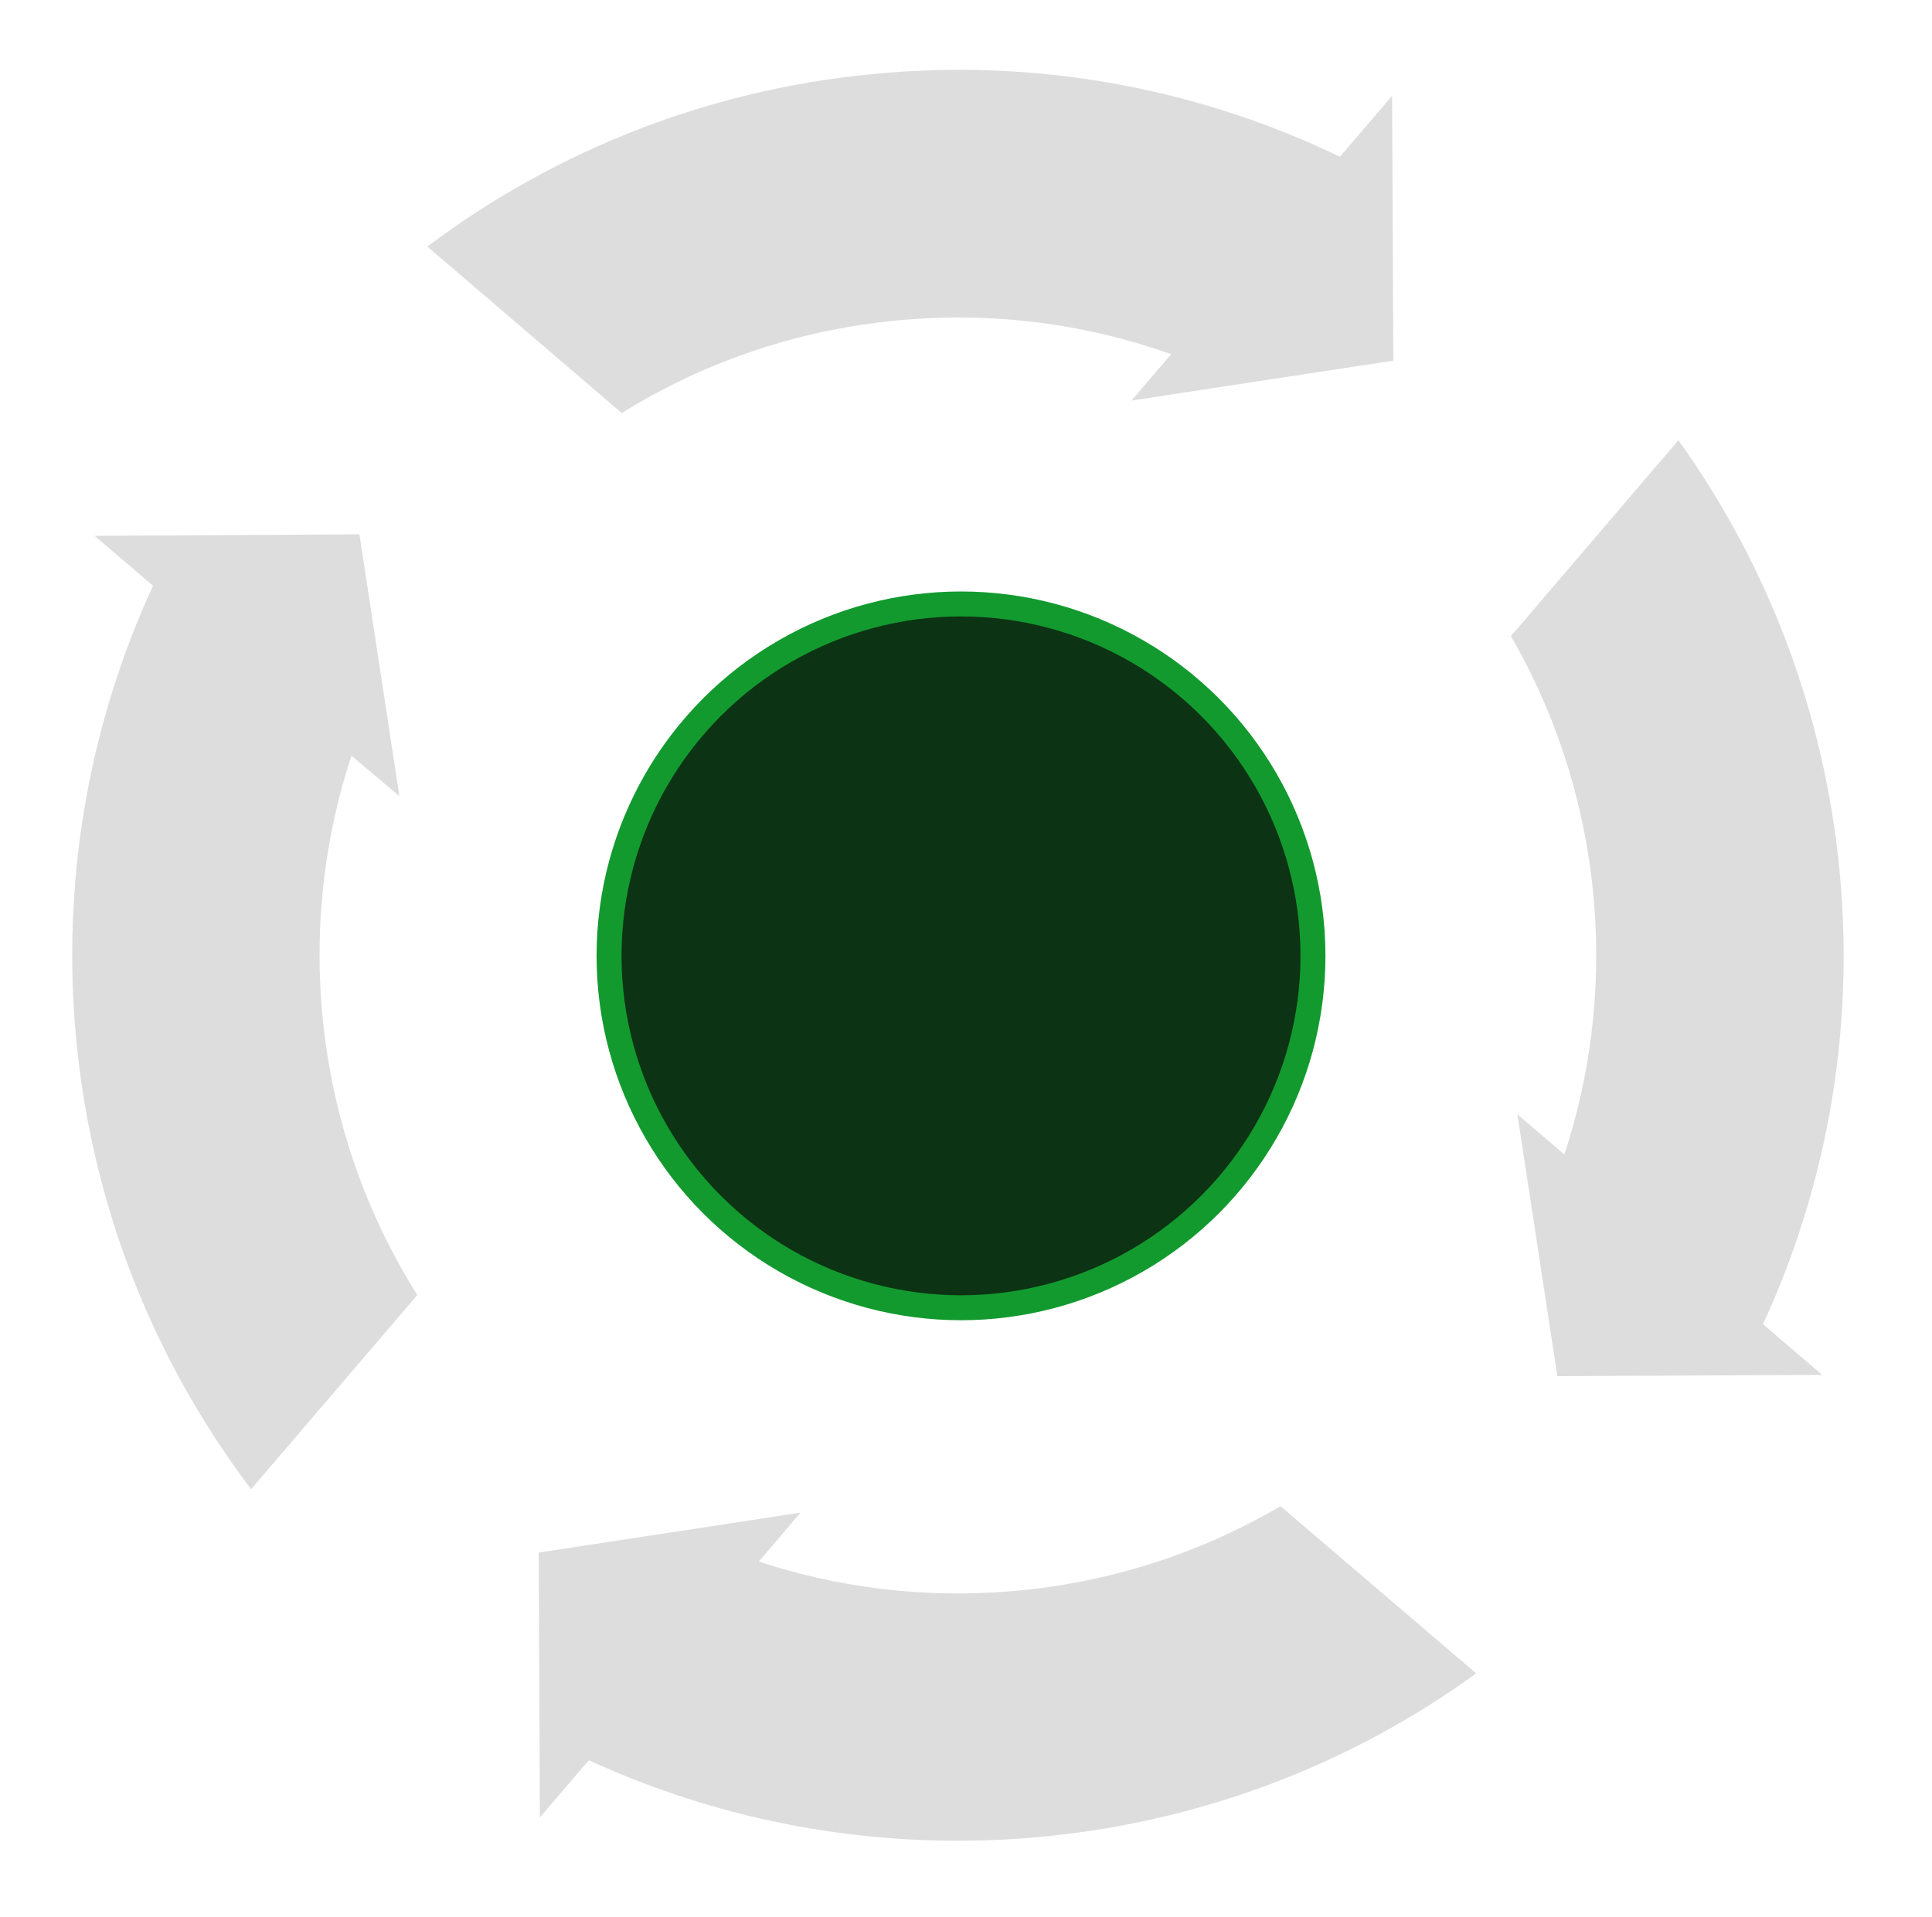 <?xml version="1.0" encoding="utf-8"?>
<!-- Generator: Adobe Illustrator 27.9.6, SVG Export Plug-In . SVG Version: 9.03 Build 54986)  -->
<svg version="1.1" id="Capa_1" xmlns="http://www.w3.org/2000/svg" xmlns:xlink="http://www.w3.org/1999/xlink" x="0px" y="0px"
	 viewBox="0 0 774 768" style="enable-background:new 0 0 774 768;" xml:space="preserve">
<style type="text/css">
	.st0{fill:#DDDDDD;}
	.st1{fill:#0C3313;stroke:#129A2F;stroke-width:10;stroke-miterlimit:10;}
</style>
<g>
	<g>
		<path class="st0" d="M100.7,595.8c-40.6-53.8-64.8-118-70.1-185.5c-4.7-60.2,6.1-120.9,31.2-175.4l0.2-0.3l-22.7-19.4l104.3-0.5
			l15.7,103.2L140.7,302l-0.2,0.7c-10.7,32.3-14.7,66-12,100.1c3.2,41.2,16.4,81.3,38.3,116.1L100.7,595.8z"/>
	</g>
	<g>
		<path class="st0" d="M40.6,215.6l102.6-0.5l15.4,101.4L141.5,302l-1.1-1l-0.5,1.4c-10.7,32.3-14.7,66.1-12.1,100.3
			c3.2,41.1,16.4,81.2,38.1,116L100.7,595c-40.3-53.7-64.4-117.5-69.6-184.8c-2.4-30.6-0.8-61.2,4.6-91.1
			c5.3-29,14.2-57.3,26.6-84.1l0.3-0.7l-0.6-0.5L40.6,215.6 M37.9,214.7l23.4,20C36.8,287.9,25.2,347.9,30,410.4
			c5.5,70.2,31,134,70.6,186.3l66.6-77.8c-21.4-33.9-35-73.4-38.4-116.2c-2.7-34.9,1.7-68.7,12-99.9L160,319l-16-104.9L37.9,214.7
			L37.9,214.7z"/>
	</g>
</g>
<g>
	<g>
		<path class="st0" d="M411.3,735.9c-60.1,4.7-120.7-6.1-175.2-31.1l-0.3-0.2l-18.9,22.2l-0.5-104.3l103.2-15.7l-16.4,19.1l0.7,0.2
			c32.2,10.6,65.8,14.6,99.9,12c39-3,75.7-14.5,109.2-34.1l77.6,66.4C538.1,708.2,476.1,730.9,411.3,735.9z"/>
	</g>
	<g>
		<path class="st0" d="M318.2,607.5l-15,17.6l-1,1.1l1.4,0.5c32.3,10.6,66,14.7,100.1,12c38.9-3,75.6-14.5,109.1-34l76.9,65.8
			c-52.3,37.5-114,60-178.5,65c-30.5,2.4-61.1,0.8-91-4.6c-28.9-5.3-57.2-14.2-84-26.5l-0.7-0.3l-0.5,0.6l-17.8,20.8l-0.5-102.6
			L318.2,607.5 M320.7,606.1l-104.9,16l0.5,106.1l19.6-22.9c53.1,24.4,113,36,175.5,31.2c67.4-5.3,129-29,180-66l-78.4-67
			c-32.4,19-69.4,31.1-109.3,34.2c-34.8,2.7-68.5-1.7-99.7-12L320.7,606.1L320.7,606.1z"/>
	</g>
</g>
<g>
	<g>
		<path class="st0" d="M624.2,551l-15.7-103.2l18.4,15.7l0.2-0.7c10.6-32.3,14.7-65.9,12-100c-3-38.4-14.2-74.7-33.3-107.8
			l66.5-77.8c37.2,52.2,59.6,113.7,64.6,178c4.7,60.2-6.1,120.8-31.2,175.3l-0.2,0.3l22.9,19.6L624.2,551z"/>
	</g>
	<g>
		<path class="st0" d="M672.3,178.1c37,52,59.1,113.2,64.1,177.2c2.4,30.5,0.8,61.2-4.6,91c-5.3,29-14.2,57.2-26.5,84.1L705,531
			l0.6,0.5l21.6,18.5l-102.6,0.5l-15.4-101.4l16.8,14.3l1.1,1l0.5-1.4c10.7-32.3,14.7-66.1,12.1-100.2c-3-38.4-14.2-74.6-33.2-107.7
			L672.3,178.1 M672.4,176.4l-67.1,78.5c18.5,32,30.3,68.6,33.4,107.9c2.7,34.8-1.7,68.6-12,99.8l-18.8-16.1l16,104.9l106.1-0.5
			l-23.7-20.3c24.5-53.2,36.1-113.1,31.2-175.6C732.2,288.3,708.8,227.2,672.4,176.4L672.4,176.4z"/>
	</g>
</g>
<g>
	<g>
		<path class="st0" d="M470,141.5l-0.7-0.2c-33.9-12-69.4-16.7-105.5-13.9c-41.2,3.2-79.8,15.8-114.7,37.4l-77.2-66
			c53.6-40,117.3-64,184.3-69.2c62.1-4.8,124.5,6.8,180.4,33.5l0.3,0.2l20.3-23.7l0.5,104.3l-103.2,15.7L470,141.5z"/>
	</g>
	<g>
		<path class="st0" d="M356.2,30.1c31.5-2.5,63.1-0.7,93.8,5.1c29.8,5.7,58.9,15.2,86.3,28.4l0.7,0.3l0.5-0.6l19.1-22.4l0.5,102.6
			l-101.4,15.4l14.1-16.5l0.9-1.1l-1.4-0.5c-34-12.1-69.6-16.8-105.7-13.9c-41.2,3.2-79.7,15.8-114.6,37.3l-76.4-65.4
			C226.1,59,289.6,35.3,356.2,30.1 M356.2,29.1c-69.6,5.4-133,30.6-185,69.7l77.9,66.7c33.6-20.9,72.6-34.2,114.8-37.5
			c36.9-2.9,72.6,2.3,105.3,13.9l-15.9,18.6l104.9-16l-0.5-106.1l-20.9,24.4C482.4,36.6,420.6,24,356.2,29.1L356.2,29.1z"/>
	</g>
</g>
<circle class="st1" cx="385" cy="383" r="141"/>
</svg>
